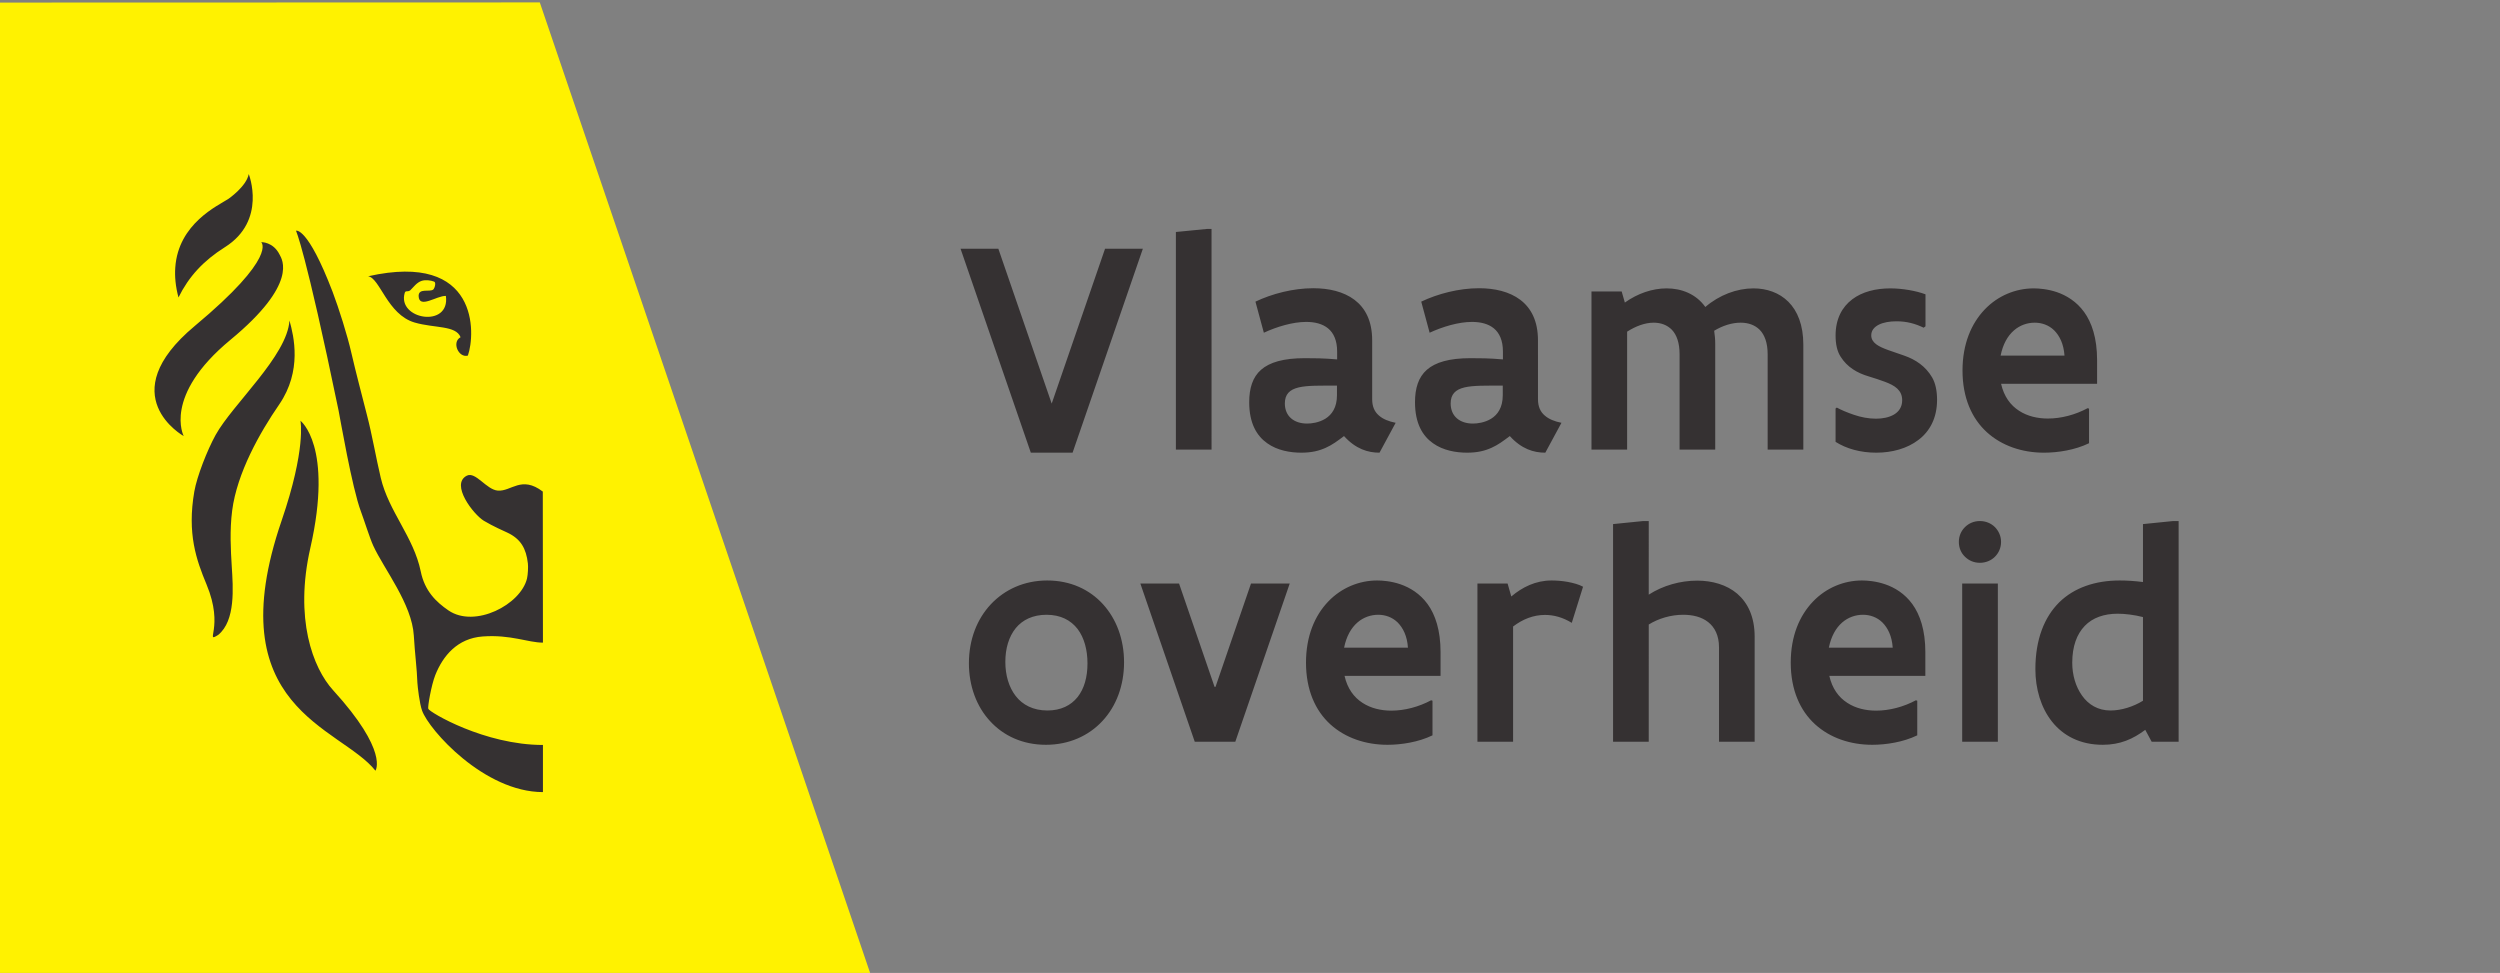 <svg xmlns="http://www.w3.org/2000/svg" viewBox="0 0 315.667 122.853">
    <rect x="0" y="0" width="315.667" height="122.853" fill="#808080" stroke="none"/>
    <path d="M512.465 921.41 826.059 0H0v921.258l512.465.152" style="fill:#fff200;fill-opacity:1;fill-rule:nonzero;stroke:none" transform="matrix(.133 0 0 -.133 0 122.853)"/>
    <path d="m1084.99 687.543-66.71-193.602h-39.647L911.93 687.543h35.883l50.644-147.008 50.643 147.008h35.89M1145.87 706.352h4.34V496.84h-33.86v206.621l29.52 2.891M1269.29 557.605c-15.78 0-28.05.293-36.45-1.726-8.39-2.027-13.04-6.375-13.04-15.195 0-12.305 8.84-19.102 21.15-19.102 4.18 0 11.27.867 17.35 4.629 6.07 3.762 10.99 10.566 10.99 22.281zm40.38-63.664c-11 0-22.57 3.477-33.71 15.778-5.95-4.489-11.14-8.391-17.37-11.145-6.37-2.886-13.46-4.633-23.16-4.633-10.4 0-22.72 2.028-32.41 8.981-9.84 6.941-17.06 18.801-17.06 38.914 0 13.168 3.19 23.734 11.26 30.82 8.11 7.09 21.29 11 41.42 11 8.09 0 17.51 0 30.8-1.16v7.524c0 10.414-3.32 17.648-8.68 21.996-5.35 4.336-12.6 6.074-20.7 6.074-12.86 0-28.05-4.629-40.2-10.27l-7.98 29.516c15.79 7.527 35.89 12.73 54.85 12.73 14.9 0 28.79-3.175 39.2-11 10.3-7.812 16.78-20.105 16.78-38.48V544.73c0-7.089 2.31-12.007 6.37-15.476 3.92-3.477 9.41-5.645 15.92-6.945l-15.33-28.368M1426.69 557.605c-15.76 0-28.04.293-36.44-1.726-8.39-2.027-13.04-6.375-13.04-15.195 0-12.305 8.84-19.102 21.14-19.102 4.18 0 11.27.867 17.35 4.629 6.08 3.762 10.99 10.566 10.99 22.281zm40.39-63.664c-11.01 0-22.57 3.477-33.71 15.778-5.95-4.489-11.15-8.391-17.38-11.145-6.37-2.886-13.46-4.633-23.14-4.633-10.41 0-22.74 2.028-32.43 8.981-9.84 6.941-17.05 18.801-17.05 38.914 0 13.168 3.19 23.734 11.27 30.82 8.1 7.09 21.27 11 41.41 11 8.1 0 17.5 0 30.8-1.16v7.524c0 10.414-3.32 17.648-8.67 21.996-5.36 4.336-12.61 6.074-20.7 6.074-12.87 0-28.06-4.629-40.22-10.27l-7.97 29.516c15.78 7.527 35.89 12.73 54.86 12.73 14.89 0 28.78-3.175 39.18-11 10.3-7.812 16.79-20.105 16.79-38.48V544.73c0-7.089 2.32-12.007 6.37-15.476 3.93-3.477 9.4-5.645 15.92-6.945l-15.33-28.368M1510.91 647.027h28.65l3.03-10.562c12.16 8.68 26.19 13.461 39.64 13.461 14.47 0 28.09-5.5 36.76-17.66 13.31 11.429 29.95 17.66 45.71 17.66 12.6 0 24.47-4.051 33.15-12.735 8.68-8.679 14.18-22.136 14.18-40.66V496.84h-33.87v90.578c0 10.848-2.89 18.379-7.5 23.148-4.79 4.778-11.15 6.801-18.12 6.801-8.51 0-17.21-2.89-25.16-7.672.56-3.898 1.01-7.808 1.01-12.297V496.84h-33.84v90.578c0 10.848-2.76 18.379-7.25 23.148-4.49 4.629-10.57 6.801-17.34 6.801-8.27 0-17.09-3.324-25.21-8.535V496.84h-33.84v150.187M1742.65 535.906l1.15.871c4.2-2.312 10-4.781 16.49-6.949 6.37-2.168 13.62-3.617 20.71-3.617 6.2 0 12.28 1.156 17.06 3.906 4.63 2.754 7.82 7.09 7.82 13.606 0 9.691-7.09 14.031-16.36 17.504-4.76 1.738-9.82 3.476-15.17 5.062-11.02 3.184-20.7 8.828-26.93 18.816-3.18 4.915-4.77 11.571-4.77 20.11 0 15.765 6.21 27.051 15.78 34.289 9.52 7.23 22.4 10.422 36.15 10.422 11.59 0 24.6-2.321 33.44-5.645v-30.386l-1.75-1.301c-8.11 3.906-16.04 6.078-25.88 6.078-6.37 0-12.31-1.012-16.64-3.184-4.36-2.172-7.24-5.504-7.24-10.133 0-7.089 6.92-10.703 16.2-14.027l15.04-5.211c10.86-3.769 20.41-10.133 26.63-20.84 3.04-5.351 4.62-12.441 4.62-21.121 0-17.371-6.93-29.953-17.64-38.058-10.7-8.246-25.16-12.157-40.08-12.157-15.03 0-28.36 3.77-38.63 10.278v31.687M1959.98 586.117c-.74 10.992-4.63 18.805-9.85 24.016-5.19 5.062-11.87 7.234-18.38 7.234-6.95 0-14.04-2.312-19.81-7.383-5.95-5.203-10.42-13.015-12.6-23.867zm23.29-50.351v-32.844c-13.33-6.516-29.82-8.981-42.7-8.981-20.84 0-40.06 6.52-54.25 19.395-14.18 12.875-23.16 32.547-23.16 58.602 0 25.32 8.39 44.707 21.14 58.019 12.57 13.164 29.51 19.969 46.45 19.969 4.77 0 13.3-.586 22.14-3.617 8.82-3.039 18.51-8.832 25.73-18.813 7.24-9.98 12.31-24.742 12.31-45.582v-22.562h-91.15c2.75-12.161 8.97-20.407 17.07-25.618 7.95-5.203 17.66-7.382 27.34-7.382 12.74 0 26.2 3.621 37.78 9.839l1.3-.425M954.441 295.352c0-12.598 3.325-24.024 9.84-32.422 6.516-8.387 16.637-13.742 30.094-13.742 12.735 0 22.285 4.765 28.645 12.726 6.36 7.969 9.41 19.102 9.41 31.981 0 12.746-3.05 24.308-9.41 32.707-6.51 8.386-16.19 13.457-29.508 13.457-12.875 0-22.715-4.786-29.231-12.735-6.515-8.105-9.84-19.25-9.84-31.972zm-34.582-1.309c0 22.422 7.664 41.953 20.832 55.996 13.172 14.024 31.696 22.578 53.539 22.578 22 0 40.22-8.554 52.96-22.578 12.73-14.043 19.96-33.281 19.96-55.137 0-22.129-7.52-41.797-20.54-55.703-13.02-14.043-31.69-22.578-53.68-22.578-21.996 0-40.231 8.535-52.953 22.442-12.883 13.886-20.118 33.417-20.118 54.98M1134.26 219.531l-51.65 150.188h36.75l33.71-98.098h.89l33.71 98.098h36.76l-51.67-150.188h-38.5M1336.66 308.809c-.69 10.976-4.61 18.796-9.81 24.004-5.23 5.07-11.87 7.246-18.4 7.246-6.93 0-14.02-2.325-19.8-7.383-5.94-5.203-10.43-13.028-12.6-23.867zm23.31-50.352v-32.852c-13.31-6.503-29.8-8.984-42.68-8.984-20.83 0-40.08 6.524-54.27 19.395-14.18 12.89-23.14 32.558-23.14 58.613 0 25.312 8.4 44.695 21.11 58.008 12.6 13.164 29.51 19.98 46.46 19.98 4.77 0 13.33-.586 22.13-3.633 8.82-3.027 18.51-8.808 25.77-18.8 7.24-9.989 12.28-24.735 12.28-45.575v-22.578h-91.15c2.75-12.148 8.98-20.398 17.07-25.605 7.97-5.203 17.67-7.383 27.34-7.383 12.74 0 26.19 3.613 37.78 9.836l1.3-.422M1492.2 332.391c-8.53 5.207-16.93 7.519-25.45 7.519-11.01 0-21.15-4.051-30.27-11.004V219.531h-33.84v150.188h28.64l3.49-12.297c10.42 8.828 23.15 15.195 38.18 15.195 4.06 0 9.7-.304 15.2-1.308 5.52-1.004 10.85-2.461 14.76-4.629l-10.71-34.289M1531.4 426.152l28.65 2.891h5.22V359.16c13.46 8.672 29.95 13.313 46.01 13.313 14.34 0 28.07-3.918 38.05-12.446 10-8.687 16.49-21.863 16.49-40.808v-99.688h-33.84v89.707c0 11.133-4.06 18.953-10.29 23.867-6.21 4.922-14.6 6.954-23.71 6.954-11.6 0-23.45-3.477-32.71-9.266V219.531h-33.87v206.621M1796.89 308.809c-.72 10.976-4.62 18.796-9.84 24.004-5.2 5.07-11.87 7.246-18.36 7.246-6.97 0-14.06-2.325-19.83-7.383-5.94-5.203-10.41-13.028-12.6-23.867zm23.3-50.352v-32.852c-13.32-6.503-29.8-8.984-42.69-8.984-20.84 0-40.06 6.524-54.24 19.395-14.18 12.89-23.18 32.558-23.18 58.613 0 25.312 8.39 44.695 21.15 58.008 12.57 13.164 29.51 19.98 46.44 19.98 4.79 0 13.3-.586 22.13-3.633 8.84-3.027 18.52-8.808 25.74-18.8 7.25-9.989 12.33-24.735 12.33-45.575v-22.578h-91.16c2.76-12.148 8.97-20.398 17.07-25.605 7.94-5.203 17.66-7.383 27.35-7.383 12.73 0 26.18 3.613 37.77 9.836l1.29-.422M1862.85 369.719h33.86V219.531h-33.86zm-3.17 39.5c0 5.644 2.15 10.41 5.78 14.035 3.62 3.609 8.52 5.789 14.19 5.789 5.64 0 10.7-2.18 14.32-5.789 3.49-3.625 5.79-8.391 5.79-14.035 0-5.645-2.3-10.567-5.79-14.035-3.62-3.621-8.68-5.789-14.32-5.789-5.67 0-10.57 2.168-14.19 5.789-3.63 3.468-5.78 8.39-5.78 14.035M2034.49 337.883c-8.54 2.176-17.21 3.18-24.03 3.18-12.89 0-23.74-3.758-31.25-11.571-7.53-7.812-11.87-19.394-11.87-35.019 0-11.426 3.18-22.559 9.26-31.094 6.07-8.555 15.06-14.191 27.06-14.191 10.28 0 21.72 3.617 30.83 9.269zm33.84-118.352h-25.6l-6.08 11.289c-11.58-8.679-23.72-14.199-40.37-14.199-21.56 0-37.61 8.699-48.18 22.012-10.57 13.308-15.76 31.25-15.76 49.765 0 28.36 8.53 49.485 22.69 63.528 14.18 13.875 34.16 20.691 57.31 20.691 6.8 0 14.18-.449 22.15-1.465v55l28.63 2.891h5.21V219.531M515.309 457.02c-20.371 15.546-29.914-.118-42.727.918-10.84.863-20.996 18.363-29.383 14.179-16.008-8.144 6.414-36.941 16.153-42.82 8.66-5.195 19.578-9.981 22.195-11.192 12.871-6.015 17.988-15.117 19.609-29.335.41-3.262 0-10.704-.801-14.161-5.867-24.921-49.531-47.558-74.597-30.429-11.809 8.086-22.59 18.535-26.32 37.031-6.747 32.754-30.391 56.836-37.969 88.879-4.61 19.469-8.016 40.015-13.106 59.605-5.164 20.254-10.488 40.317-14.726 58.711-3.867 17.11-12 42.68-17.891 58.266-23.945 62.508-34.766 57.976-34.766 57.976s8.723-17.363 40.43-170.593c1.309-6.274 12.832-73.774 21.25-95.989 3.008-7.968 8.262-24.98 11.719-32.5 10.09-21.953 36.719-55.234 38.476-85.234 1.016-17.344 2.989-31.699 3.399-44.824.254-3.848 1.953-19.492 4.453-26.445 6.504-18.301 59.004-77.344 114.738-77.344v44.746c-55.382 0-107.55 31.035-108.84 34.297-.8 1.465 2.883 22.636 6.633 32.051 7.254 18.222 20.938 34.882 45 36.66 26.825 1.933 43.016-5.86 57.207-5.86l-.136 143.407M274.809 619.426c-2.032-33.52-53.887-79.336-70.137-108.711-7.957-14.453-17.684-39.262-20.195-53.637-6.895-39.969 1.855-64.812 11.601-88.211 17.16-41.133-2.324-56.25 11.094-47.91 16.613 13.535 14.082 45.098 12.863 64.805-.969 15.996-2.043 34.179.379 53.242 4.609 35.652 26.203 73.934 44.641 100.691 21.883 31.914 13.933 64.922 9.754 79.731M285.258 524.246s5.527-26.543-17.891-94.793c-61.25-178.535 55.754-195.449 89.063-237.422 0 0 12.89 18.184-40.176 76.387-19.375 21.27-36.856 68.125-21.629 135.059 22.02 96.906-9.367 120.769-9.367 120.769M169.438 641.301c-2.801 10.547-3.653 19.976-3.036 28.394 2.832 41.965 40.926 58.938 50.418 65.188 0 0 17.129 11.738 19.336 23.574 0 0 17.539-44.141-22.676-69.434-20.41-12.863-34.277-27.921-44.042-47.722M265.512 681.855c2.168-4.265 17.961-27.375-46.707-80.753-64.543-53.297-44.387-91.407-44.387-91.407s-68.895 38.321 10.469 104.532c79.336 66.164 63.078 79.582 63.078 79.582s11.355.546 17.547-11.954M384.262 645.73c.937 2.5 2.285.493 5.117 2.27 3.019 2.848 6.113 7.535 11.016 9.098 3.515 1.078 8.339.57 11.632-.703 2.188-.547.86-6.172-.781-7.618-3.496-2.578-13.82 1.684-13.82-6.054.429-12.696 17.148.39 25.89.043 4.266-30.957-46.66-22.446-39.054 2.964zm-34.805 15.688c11.172-1.469 18.281-36.313 44.121-43.891 19.004-5.547 39.199-2.539 43.684-13.964-8.723-4.629-1.848-19.961 6.922-17.442 7.238 20.352 10.879 99.055-94.727 75.297" style="fill:#353132;fill-opacity:1;fill-rule:nonzero;stroke:none" transform="matrix(.133 0 0 -.133 0 122.853)"/>
</svg>